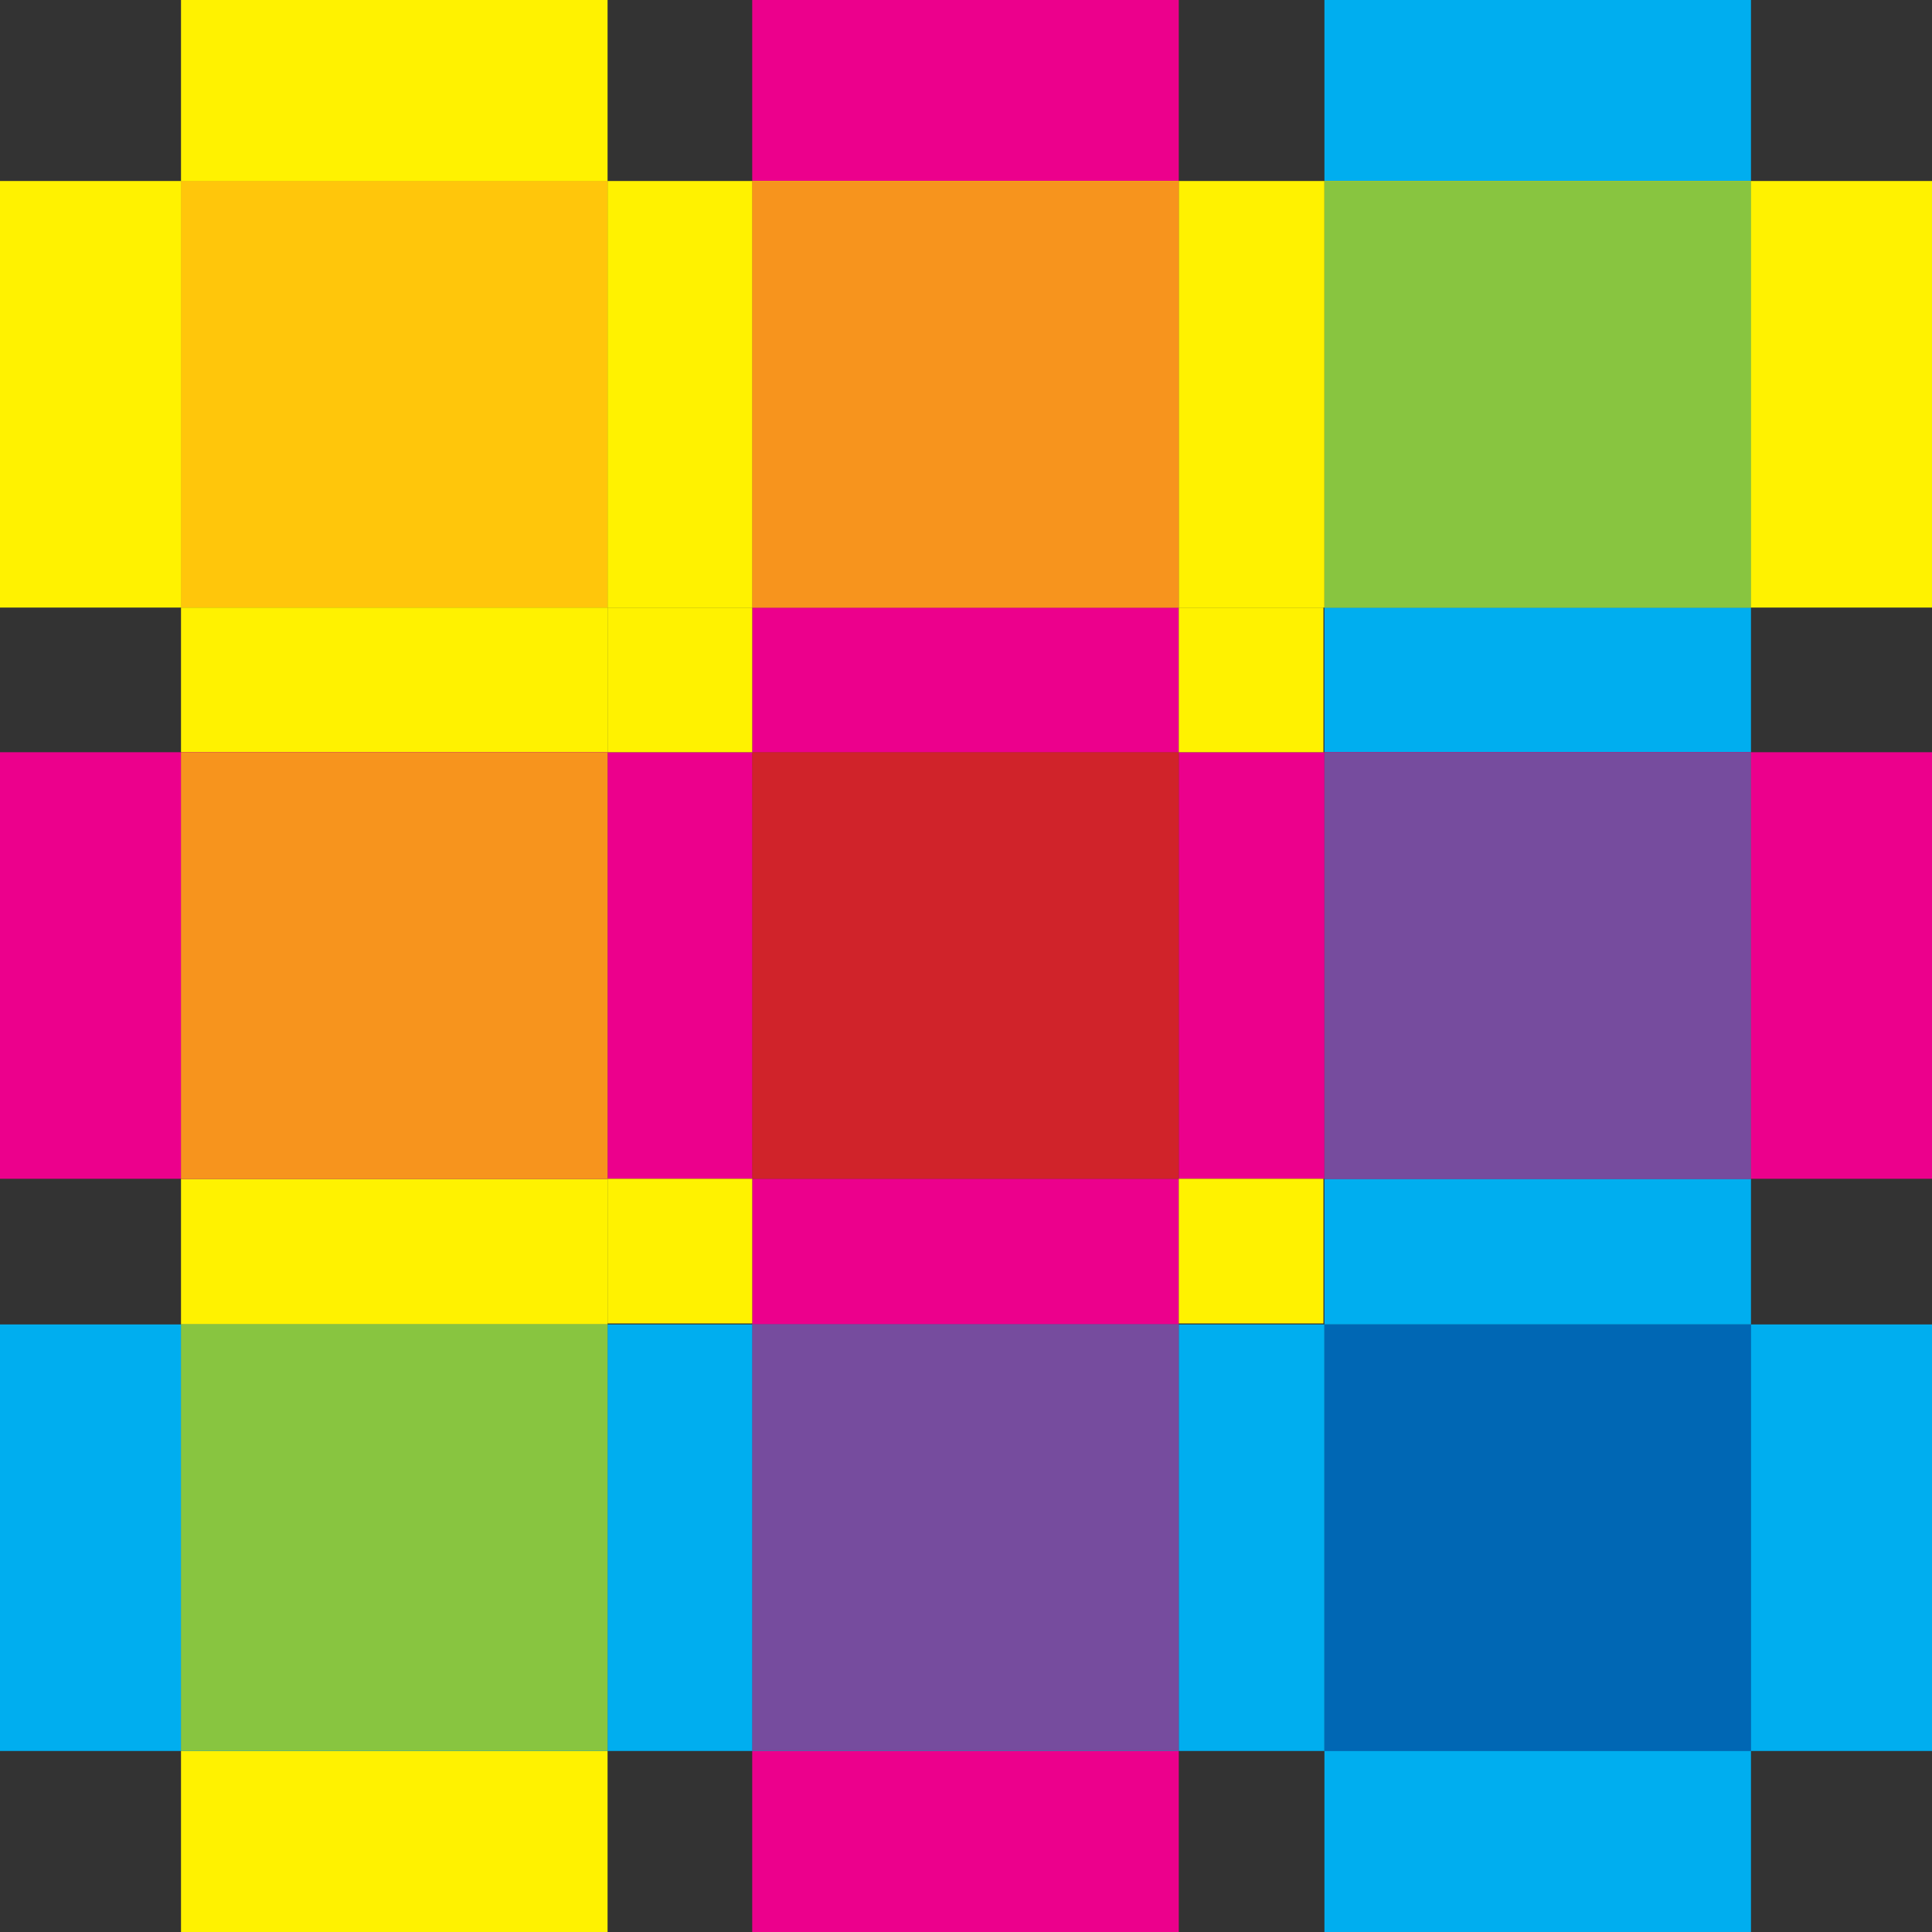 <svg xmlns="http://www.w3.org/2000/svg" id="f034c1be-c0af-46f5-8b2e-d62a5386766e" data-name="Layer 1" viewBox="0 0 288.61 288.61"><rect x="0" y="0" width="288.61" height="288.61" fill="#333333" stroke="none"/><defs><style>.a54c425b-d1f2-4bc8-8d62-1ac12fa60991{fill:none;}.a2f620e3-f009-4d2b-afa7-cad60b0817c7{fill:#fff200;}.aa34c8ac-b6d9-49f7-a6ec-c8b973e65d1c{fill:#ec008c;}.f44f228d-3856-4e3c-808f-293f09b5f2b6{fill:#00aeef;}.f8e494ca-1e66-45d4-b96f-a9ed89a802ad{fill:#ffc60b;}.a67033fc-70ee-4b30-8249-eab339700c91{fill:#f7941d;}.f8b29e26-e60d-4c48-813f-92cceaeaea11{fill:#88c540;}.ac2b4fa1-08dd-4f66-88fa-7526948a3f80{fill:#d0232a;}.bb2a950b-aeb7-4ad9-b70a-ead0b2e891f3{fill:#764c9e;}.eb971264-0ae7-4657-bd6b-6e335e3eca68{fill:#0067b4;}</style></defs><rect class="a54c425b-d1f2-4bc8-8d62-1ac12fa60991" x="176.09" y="176.09" width="21.76" height="21.76"></rect><rect class="a54c425b-d1f2-4bc8-8d62-1ac12fa60991" x="90.76" y="176.09" width="21.61" height="21.76"></rect><rect class="a54c425b-d1f2-4bc8-8d62-1ac12fa60991" x="176.09" y="90.76" width="21.76" height="21.61"></rect><rect class="a54c425b-d1f2-4bc8-8d62-1ac12fa60991" x="90.76" y="90.76" width="21.61" height="21.61"></rect><rect class="a2f620e3-f009-4d2b-afa7-cad60b0817c7" x="261.57" y="27.04" width="27.04" height="63.72"></rect><rect class="a2f620e3-f009-4d2b-afa7-cad60b0817c7" y="27.04" width="27.04" height="63.72"></rect><rect class="a2f620e3-f009-4d2b-afa7-cad60b0817c7" x="176.09" y="27.04" width="21.76" height="63.72"></rect><rect class="a2f620e3-f009-4d2b-afa7-cad60b0817c7" x="90.76" y="27.04" width="21.61" height="63.72"></rect><rect class="aa34c8ac-b6d9-49f7-a6ec-c8b973e65d1c" x="90.76" y="112.37" width="21.61" height="63.72"></rect><rect class="aa34c8ac-b6d9-49f7-a6ec-c8b973e65d1c" x="176.09" y="112.37" width="21.76" height="63.72"></rect><rect class="aa34c8ac-b6d9-49f7-a6ec-c8b973e65d1c" y="112.37" width="27.04" height="63.72"></rect><rect class="aa34c8ac-b6d9-49f7-a6ec-c8b973e65d1c" x="261.57" y="112.37" width="27.04" height="63.72"></rect><rect class="f44f228d-3856-4e3c-808f-293f09b5f2b6" x="261.57" y="197.85" width="27.04" height="63.72"></rect><rect class="f44f228d-3856-4e3c-808f-293f09b5f2b6" x="176.09" y="197.85" width="21.76" height="63.72"></rect><rect class="f44f228d-3856-4e3c-808f-293f09b5f2b6" x="90.76" y="197.85" width="21.61" height="63.72"></rect><rect class="f44f228d-3856-4e3c-808f-293f09b5f2b6" y="197.85" width="27.04" height="63.72"></rect><rect class="a2f620e3-f009-4d2b-afa7-cad60b0817c7" x="27.04" width="63.72" height="27.04"></rect><rect class="a2f620e3-f009-4d2b-afa7-cad60b0817c7" x="27.04" y="261.57" width="63.72" height="27.04"></rect><rect class="a2f620e3-f009-4d2b-afa7-cad60b0817c7" x="27.04" y="176.09" width="63.72" height="21.76"></rect><rect class="a2f620e3-f009-4d2b-afa7-cad60b0817c7" x="27.04" y="90.76" width="63.72" height="21.61"></rect><rect class="a2f620e3-f009-4d2b-afa7-cad60b0817c7" x="27.04" y="27.04" width="63.72" height="63.72"></rect><rect class="f8e494ca-1e66-45d4-b96f-a9ed89a802ad" x="27.04" y="27.04" width="63.72" height="63.72"></rect><rect class="aa34c8ac-b6d9-49f7-a6ec-c8b973e65d1c" x="27.04" y="112.37" width="63.72" height="63.72"></rect><rect class="a67033fc-70ee-4b30-8249-eab339700c91" x="27.04" y="112.37" width="63.72" height="63.72"></rect><rect class="f44f228d-3856-4e3c-808f-293f09b5f2b6" x="27.04" y="197.85" width="63.72" height="63.72"></rect><rect class="f8b29e26-e60d-4c48-813f-92cceaeaea11" x="27.04" y="197.85" width="63.72" height="63.72"></rect><rect class="aa34c8ac-b6d9-49f7-a6ec-c8b973e65d1c" x="112.37" width="63.72" height="27.04"></rect><rect class="aa34c8ac-b6d9-49f7-a6ec-c8b973e65d1c" x="112.37" y="176.09" width="63.72" height="21.76"></rect><rect class="aa34c8ac-b6d9-49f7-a6ec-c8b973e65d1c" x="112.37" y="261.57" width="63.72" height="27.04"></rect><rect class="aa34c8ac-b6d9-49f7-a6ec-c8b973e65d1c" x="112.37" y="90.76" width="63.72" height="21.61"></rect><rect class="a2f620e3-f009-4d2b-afa7-cad60b0817c7" x="112.37" y="27.04" width="63.72" height="63.72"></rect><rect class="a67033fc-70ee-4b30-8249-eab339700c91" x="112.37" y="27.04" width="63.72" height="63.72"></rect><rect class="aa34c8ac-b6d9-49f7-a6ec-c8b973e65d1c" x="112.37" y="112.37" width="63.72" height="63.72"></rect><rect class="ac2b4fa1-08dd-4f66-88fa-7526948a3f80" x="112.37" y="112.37" width="63.72" height="63.72"></rect><rect class="f44f228d-3856-4e3c-808f-293f09b5f2b6" x="112.37" y="197.85" width="63.72" height="63.72"></rect><rect class="bb2a950b-aeb7-4ad9-b70a-ead0b2e891f3" x="112.37" y="197.85" width="63.72" height="63.72"></rect><rect class="f44f228d-3856-4e3c-808f-293f09b5f2b6" x="197.85" y="261.57" width="63.72" height="27.04"></rect><rect class="f44f228d-3856-4e3c-808f-293f09b5f2b6" x="197.85" y="90.76" width="63.72" height="21.61"></rect><rect class="f44f228d-3856-4e3c-808f-293f09b5f2b6" x="197.85" width="63.72" height="27.04"></rect><rect class="f44f228d-3856-4e3c-808f-293f09b5f2b6" x="197.85" y="176.09" width="63.72" height="21.76"></rect><rect class="a2f620e3-f009-4d2b-afa7-cad60b0817c7" x="197.85" y="27.04" width="63.72" height="63.72"></rect><rect class="f8b29e26-e60d-4c48-813f-92cceaeaea11" x="197.85" y="27.04" width="63.72" height="63.72"></rect><rect class="aa34c8ac-b6d9-49f7-a6ec-c8b973e65d1c" x="197.85" y="112.37" width="63.72" height="63.72"></rect><rect class="bb2a950b-aeb7-4ad9-b70a-ead0b2e891f3" x="197.85" y="112.37" width="63.72" height="63.72"></rect><rect class="f44f228d-3856-4e3c-808f-293f09b5f2b6" x="197.85" y="197.85" width="63.72" height="63.72"></rect><rect class="eb971264-0ae7-4657-bd6b-6e335e3eca68" x="197.85" y="197.85" width="63.72" height="63.72"></rect><rect class="a2f620e3-f009-4d2b-afa7-cad60b0817c7" x="90.76" y="90.76" width="21.61" height="21.61"></rect><rect class="a2f620e3-f009-4d2b-afa7-cad60b0817c7" x="176.09" y="90.76" width="21.61" height="21.61"></rect><rect class="a2f620e3-f009-4d2b-afa7-cad60b0817c7" x="90.76" y="176.09" width="21.61" height="21.61"></rect><rect class="a2f620e3-f009-4d2b-afa7-cad60b0817c7" x="176.09" y="176.09" width="21.61" height="21.61"></rect></svg>